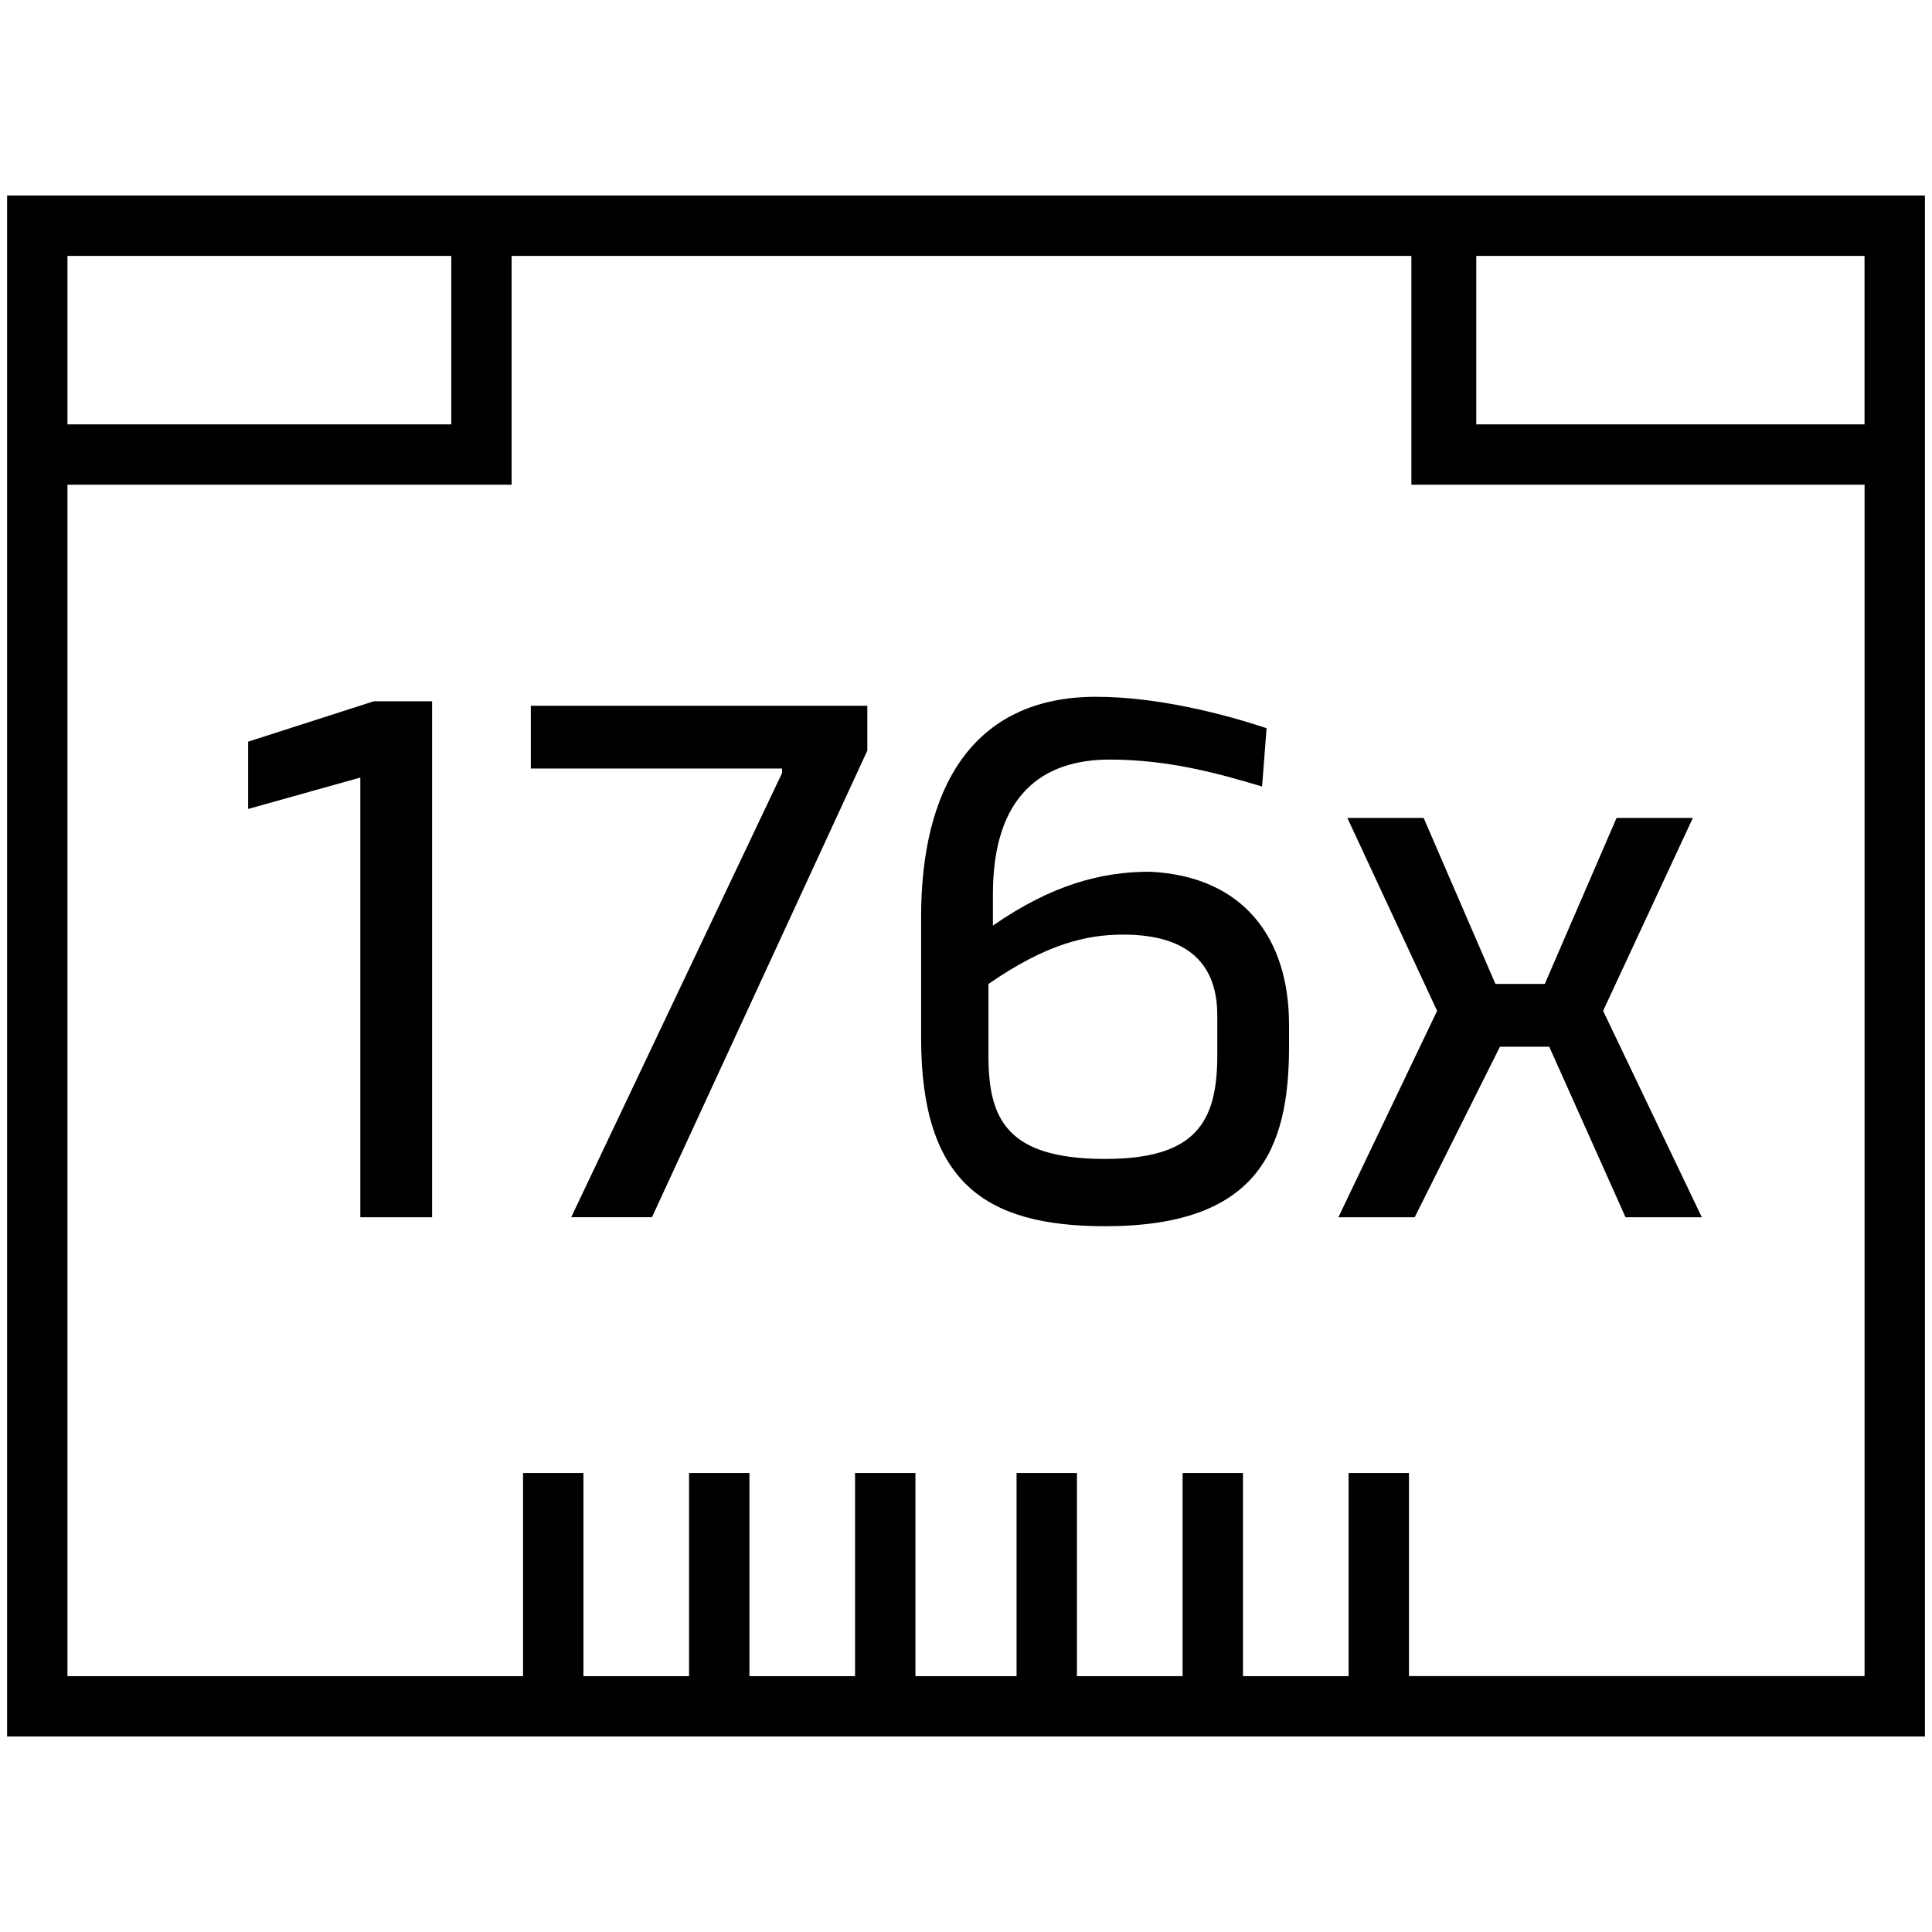 <?xml version="1.0" encoding="UTF-8"?><svg id="a" xmlns="http://www.w3.org/2000/svg" viewBox="0 0 64 64"><path d="M11.936,25.758l-3.716,1.04v-2.229l4.162-1.338h1.932v17.092h-2.378v-14.565ZM17.584,25.46v-2.081h11.147v1.486l-7.134,15.457h-2.675l6.985-14.714v-.149h-8.323ZM42.701,33.932v.743c0,3.418-1.04,5.945-6.094,5.945-4.013,0-6.094-1.486-6.094-6.242v-4.013c0-4.162,1.635-7.283,5.796-7.283,2.081,0,4.31.595,5.648,1.04l-.149,1.932c-1.486-.446-3.121-.892-5.053-.892-2.229,0-3.864,1.189-3.864,4.459v1.04c1.932-1.338,3.567-1.784,5.202-1.784,3.121.149,4.607,2.229,4.607,5.053v.002ZM40.324,33.635c0-1.635-.892-2.675-3.121-2.675-1.189,0-2.527.297-4.459,1.635v2.378c0,2.081.595,3.418,3.864,3.418,2.973,0,3.716-1.189,3.716-3.418v-1.338ZM51.322,34.675h-1.635l-2.824,5.648h-2.527l3.27-6.837-2.973-6.391h2.527l2.378,5.499h1.635l2.378-5.499h2.527l-2.973,6.391,3.27,6.837h-2.527l-2.527-5.648h.001ZM63.765,57.523H.235V6.477h63.531v51.046ZM46.674,55.523h15.092V16.057h-15.012v-7.58h-29.806v7.58H2.235v39.467h15.092v-6.729h2v6.729h3.499v-6.729h2v6.729h3.499v-6.729h2v6.729h3.35v-6.729h2v6.729h3.5v-6.729h2v6.729h3.499v-6.729h2v6.729h0ZM48.903,14.057h12.862v-5.58h-12.862v5.58ZM2.235,14.057h12.714v-5.58H2.235v5.58Z"/></svg>